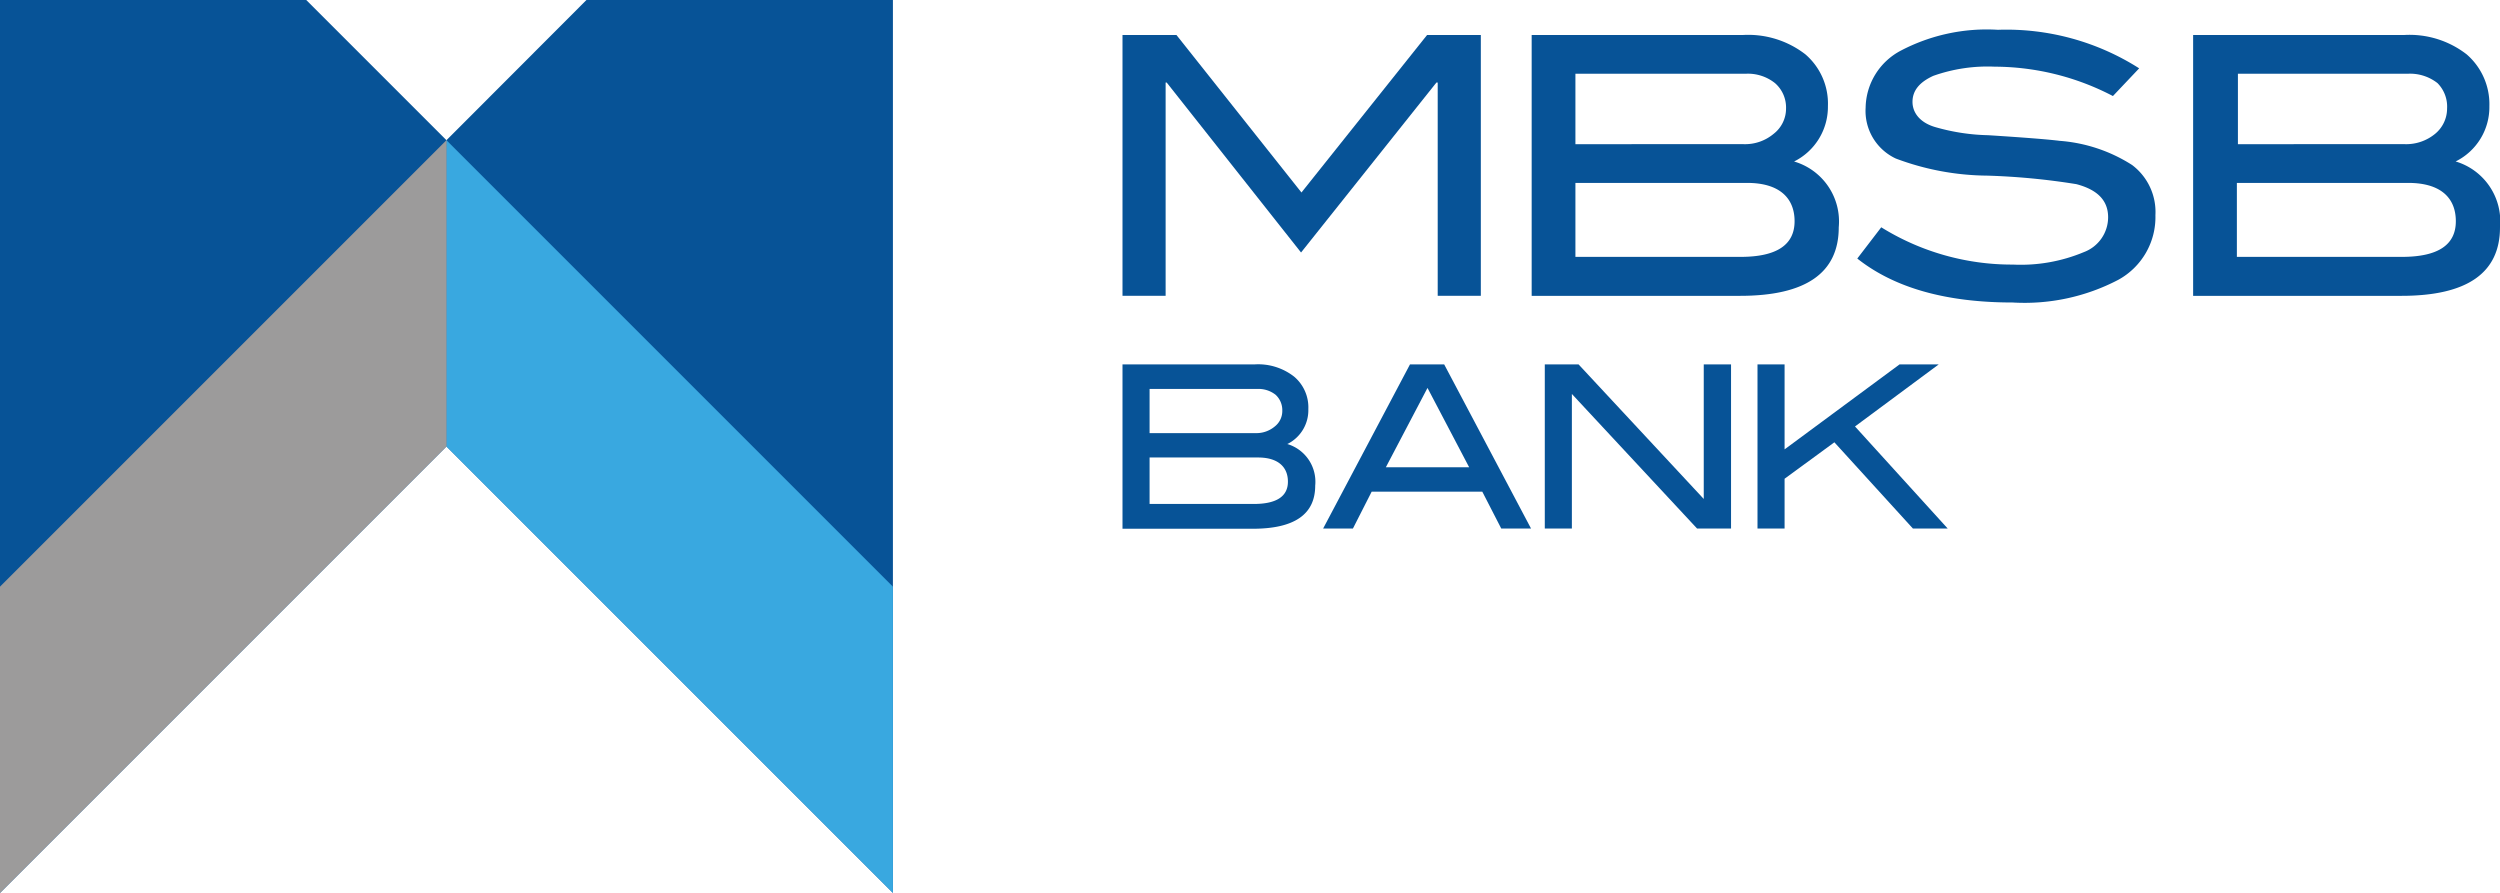 <svg id="Layer_1" data-name="Layer 1" xmlns="http://www.w3.org/2000/svg" viewBox="0 0 120 42.86"><defs><style>.cls-1{fill:#075397;}.cls-2{fill:#39a8e0;}.cls-3{fill:#9c9b9b;}</style></defs><polyline class="cls-1" points="71.08 14.2 69.01 14.2 69.01 3.96 68.95 3.96 62.45 12.12 56 3.96 55.95 3.96 55.95 14.2 53.88 14.2 53.88 1.68 56.47 1.68 62.47 9.24 68.5 1.68 71.08 1.68"/><path class="cls-1" d="M86.11,11.32a3,3,0,0,1,2.15,3.16q0,3.29-4.74,3.29h-10V5.25H83.66a4.48,4.48,0,0,1,3,.93,3.12,3.12,0,0,1,1.08,2.49,2.93,2.93,0,0,1-1.62,2.65m-2.42-.83a2.14,2.14,0,0,0,1.44-.5,1.53,1.53,0,0,0,.59-1.21,1.55,1.55,0,0,0-.53-1.22,2.08,2.08,0,0,0-1.41-.45H75.62v3.38Zm-.15,5.41c1.72,0,2.59-.57,2.59-1.71s-.76-1.84-2.27-1.84H75.62V15.9Z" transform="translate(0 -3.57)"/><path class="cls-1" d="M101.42,8.18a12.33,12.33,0,0,0-5.68-1.41,7.8,7.8,0,0,0-2.94.44c-.68.31-1,.72-1,1.25s.37,1,1.09,1.21a9.84,9.84,0,0,0,2.54.39c1.73.11,2.87.2,3.43.27a7.49,7.49,0,0,1,3.48,1.16,2.82,2.82,0,0,1,1.12,2.41A3.43,3.43,0,0,1,101.68,17a9.69,9.69,0,0,1-5.07,1.09c-3.2,0-5.68-.7-7.46-2.11l1.15-1.5a11.89,11.89,0,0,0,6.32,1.79,7.84,7.84,0,0,0,3.41-.6A1.79,1.79,0,0,0,101.19,14c0-.8-.5-1.32-1.52-1.59A33,33,0,0,0,95.38,12,12.71,12.71,0,0,1,91,11.18a2.52,2.52,0,0,1-1.45-2.44A3.15,3.15,0,0,1,91.24,6a8.88,8.88,0,0,1,4.66-1,11.86,11.86,0,0,1,6.78,1.85" transform="translate(0 -3.57)"/><path class="cls-1" d="M117.87,11.32A3,3,0,0,1,120,14.48q0,3.29-4.73,3.29h-10V5.25h10.13a4.47,4.47,0,0,1,3,.93,3.16,3.16,0,0,1,1.09,2.49,2.91,2.91,0,0,1-1.62,2.65m-2.42-.83a2.18,2.18,0,0,0,1.44-.5,1.57,1.57,0,0,0,.57-1.21A1.6,1.6,0,0,0,117,7.56a2.13,2.13,0,0,0-1.43-.45h-8.15v3.38Zm-.16,5.41c1.73,0,2.59-.57,2.59-1.71s-.75-1.84-2.28-1.84h-8.23V15.9Z" transform="translate(0 -3.57)"/><path class="cls-1" d="M61.78,24.88a1.89,1.89,0,0,1,1.35,2c0,1.38-1,2.07-3,2.07H53.88V21.06h6.36a2.8,2.8,0,0,1,1.88.59,1.93,1.93,0,0,1,.68,1.56,1.81,1.81,0,0,1-1,1.67m-1.52-.52a1.37,1.37,0,0,0,.91-.32.94.94,0,0,0,.36-.76,1,1,0,0,0-.32-.76,1.32,1.32,0,0,0-.89-.28H55.18v2.12Zm-.1,3.4c1.09,0,1.64-.36,1.64-1.07s-.48-1.16-1.43-1.16H55.18v2.23Z" transform="translate(0 -3.57)"/><path class="cls-1" d="M73.49,28.94H72.06l-.91-1.77H65.84l-.9,1.77H63.51l4.17-7.88h1.64M70.52,26l-2-3.81-2,3.81Z" transform="translate(0 -3.57)"/><polyline class="cls-1" points="83.09 25.37 81.46 25.37 75.45 18.91 75.45 25.37 74.15 25.37 74.15 17.49 75.77 17.49 81.78 23.95 81.78 17.49 83.09 17.49"/><polyline class="cls-1" points="93.49 25.37 91.82 25.37 88.05 21.23 85.66 22.98 85.66 25.37 84.36 25.37 84.36 17.49 85.66 17.49 85.66 21.57 91.18 17.49 93.06 17.49 89.04 20.47"/><polyline class="cls-1" points="21.43 21.43 21.43 6.73 28.15 0 42.86 0 42.86 42.86"/><polyline class="cls-1" points="21.43 21.43 21.43 6.73 14.7 0 0 0 0 42.86"/><polyline class="cls-2" points="21.43 21.43 21.43 6.73 42.86 28.16 42.86 42.86"/><polyline class="cls-3" points="21.43 21.43 21.43 6.73 0 28.16 0 42.86"/></svg>